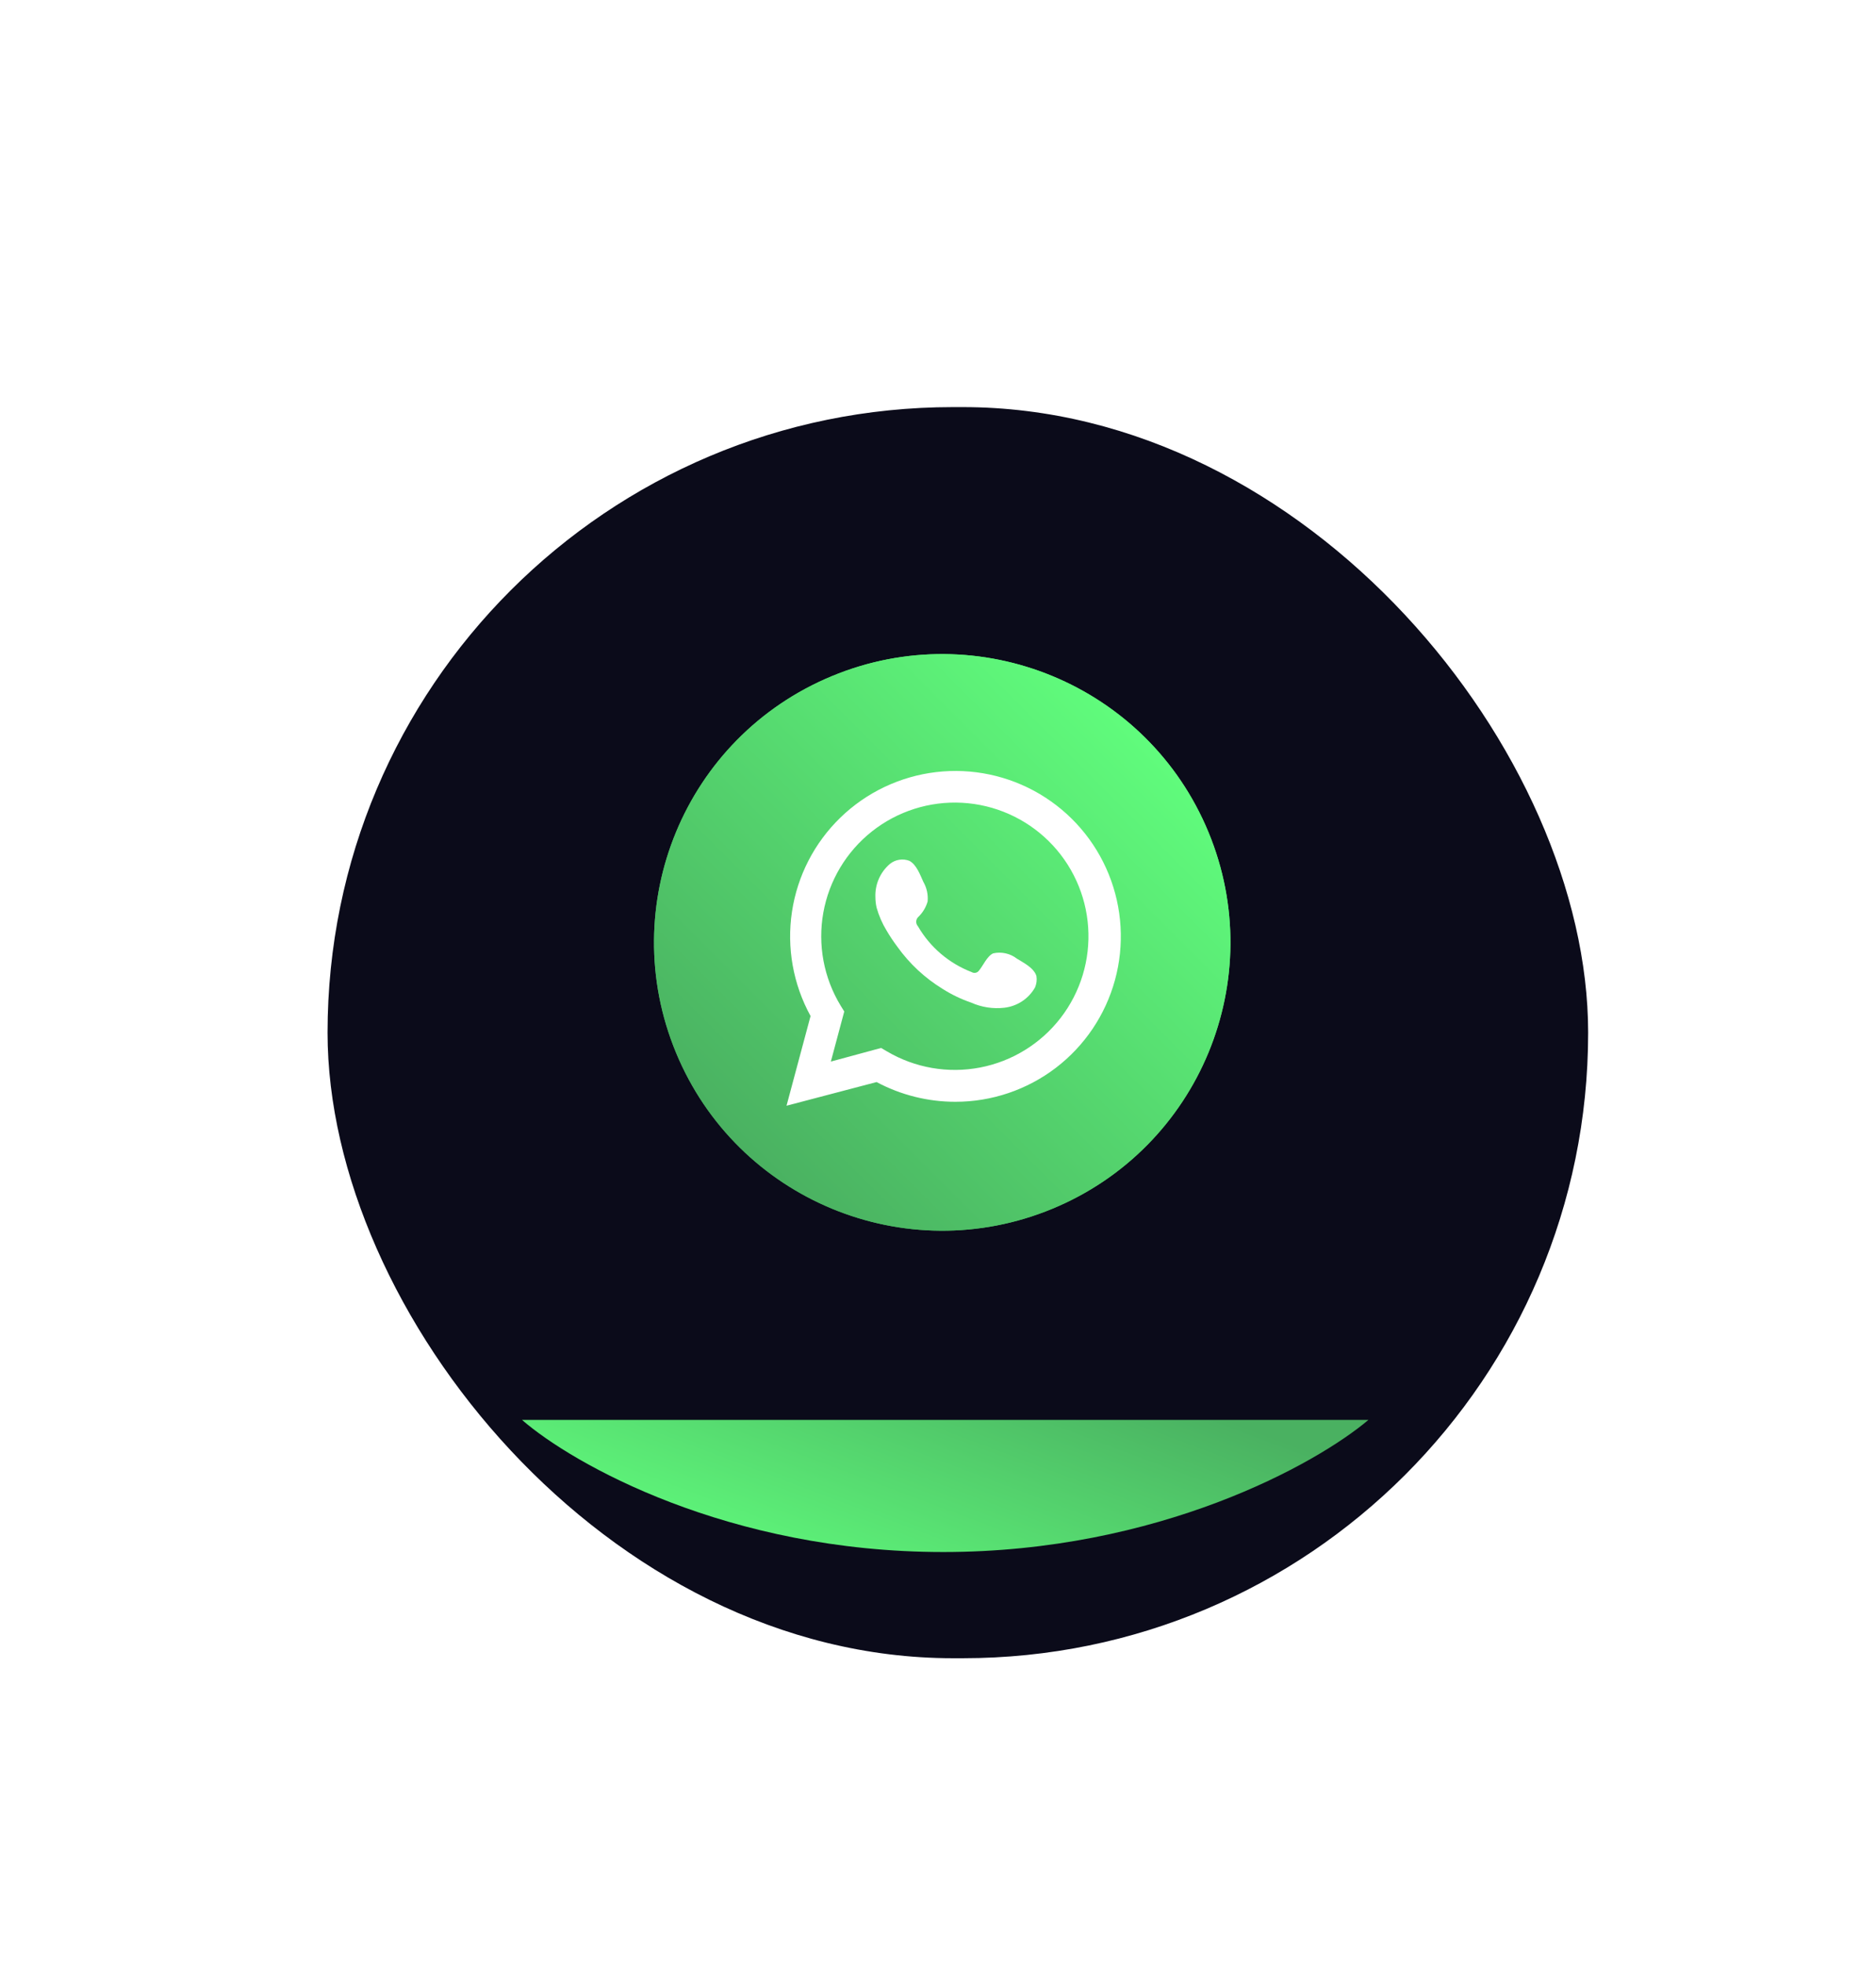 <svg width="189" height="198" viewBox="0 0 189 198" fill="none" xmlns="http://www.w3.org/2000/svg">
<g filter="url(#filter0_bdii_430_945)">
<rect x="31" y="33" width="127" height="126" rx="63" fill="#0B0B1A"/>
</g>
<g filter="url(#filter1_f_430_945)">
<g clip-path="url(#clip0_430_945)">
<path d="M106.034 121.728C120.846 115.592 127.88 98.612 121.745 83.8C115.609 68.988 98.629 61.955 83.817 68.09C69.005 74.225 61.972 91.206 68.107 106.017C74.242 120.829 91.223 127.863 106.034 121.728Z" fill="url(#paint0_linear_430_945)"/>
<path d="M79.238 111.358L81.661 102.324C79.902 99.123 79.244 95.433 79.788 91.821C80.332 88.209 82.048 84.877 84.671 82.336C87.295 79.795 90.681 78.187 94.308 77.758C97.935 77.33 101.602 78.106 104.745 79.966C107.889 81.826 110.333 84.668 111.703 88.054C113.073 91.439 113.293 95.181 112.328 98.704C111.363 102.226 109.267 105.334 106.362 107.549C103.458 109.763 99.907 110.962 96.254 110.961C93.484 110.962 90.756 110.28 88.312 108.975L79.238 111.358ZM88.769 105.54L89.345 105.878C92.173 107.55 95.515 108.131 98.741 107.51C101.967 106.889 104.855 105.109 106.861 102.507C108.866 99.904 109.85 96.658 109.628 93.38C109.406 90.102 107.992 87.018 105.654 84.71C103.316 82.402 100.214 81.028 96.934 80.849C93.653 80.669 90.42 81.695 87.844 83.733C85.267 85.772 83.525 88.683 82.946 91.917C82.366 95.151 82.99 98.485 84.698 101.291L85.056 101.867L83.706 106.91L88.769 105.54Z" fill="white"/>
<path fill-rule="evenodd" clip-rule="evenodd" d="M102.449 96.546C102.116 96.287 101.729 96.105 101.318 96.013C100.906 95.92 100.479 95.919 100.067 96.01C99.451 96.268 99.054 97.241 98.637 97.737C98.556 97.856 98.432 97.939 98.292 97.969C98.151 97.998 98.004 97.972 97.882 97.896C95.61 97.021 93.704 95.396 92.482 93.29C92.367 93.165 92.304 93.002 92.304 92.833C92.304 92.664 92.367 92.501 92.482 92.376C92.944 91.945 93.28 91.395 93.455 90.788C93.518 90.097 93.365 89.403 93.018 88.802C92.7 88.107 92.343 87.095 91.628 86.698C91.299 86.569 90.941 86.531 90.592 86.587C90.243 86.642 89.915 86.79 89.642 87.015C89.165 87.426 88.786 87.939 88.535 88.517C88.284 89.094 88.167 89.722 88.193 90.351C88.195 90.705 88.234 91.058 88.312 91.403C88.542 92.22 88.882 93.002 89.325 93.726C89.652 94.282 90.01 94.819 90.397 95.335C91.623 97.052 93.183 98.504 94.984 99.604C95.88 100.171 96.839 100.63 97.843 100.974C98.888 101.441 100.04 101.62 101.178 101.49C101.819 101.417 102.434 101.194 102.973 100.839C103.511 100.483 103.957 100.006 104.276 99.445C104.43 99.082 104.478 98.682 104.415 98.293C104.157 97.459 103.085 96.943 102.449 96.546Z" fill="white"/>
</g>
</g>
<path d="M106.034 121.728C120.846 115.593 127.88 98.612 121.745 83.8C115.609 68.988 98.629 61.955 83.817 68.09C69.005 74.225 61.972 91.206 68.107 106.018C74.242 120.829 91.223 127.863 106.034 121.728Z" fill="url(#paint1_linear_430_945)"/>
<path d="M79.239 111.358L81.661 102.324C79.902 99.123 79.244 95.433 79.788 91.821C80.332 88.209 82.048 84.877 84.672 82.336C87.295 79.795 90.681 78.187 94.308 77.758C97.935 77.33 101.603 78.106 104.746 79.966C107.889 81.826 110.333 84.668 111.703 88.054C113.073 91.439 113.293 95.181 112.328 98.704C111.363 102.226 109.267 105.334 106.363 107.549C103.458 109.763 99.907 110.962 96.255 110.961C93.484 110.962 90.757 110.28 88.312 108.975L79.239 111.358ZM88.769 105.54L89.345 105.878C92.173 107.55 95.515 108.131 98.741 107.51C101.968 106.889 104.856 105.109 106.861 102.507C108.866 99.904 109.85 96.658 109.628 93.38C109.406 90.102 107.993 87.018 105.654 84.71C103.316 82.402 100.215 81.028 96.934 80.849C93.653 80.669 90.42 81.695 87.844 83.733C85.267 85.772 83.525 88.683 82.946 91.917C82.367 95.151 82.99 98.485 84.699 101.291L85.056 101.867L83.706 106.91L88.769 105.54Z" fill="white"/>
<path fill-rule="evenodd" clip-rule="evenodd" d="M102.449 96.546C102.116 96.287 101.73 96.105 101.318 96.013C100.906 95.92 100.479 95.919 100.067 96.01C99.451 96.268 99.054 97.241 98.637 97.737C98.556 97.856 98.433 97.939 98.292 97.969C98.151 97.998 98.005 97.972 97.883 97.896C95.61 97.021 93.704 95.396 92.482 93.29C92.368 93.165 92.304 93.002 92.304 92.833C92.304 92.664 92.368 92.501 92.482 92.376C92.944 91.945 93.28 91.396 93.455 90.788C93.518 90.097 93.366 89.403 93.018 88.802C92.701 88.107 92.343 87.095 91.628 86.698C91.299 86.569 90.941 86.531 90.592 86.587C90.243 86.642 89.915 86.79 89.643 87.015C89.165 87.426 88.786 87.939 88.535 88.517C88.284 89.095 88.167 89.722 88.193 90.351C88.195 90.705 88.235 91.058 88.312 91.403C88.542 92.22 88.883 93.002 89.325 93.727C89.652 94.282 90.01 94.819 90.397 95.335C91.623 97.052 93.183 98.504 94.984 99.604C95.88 100.171 96.84 100.631 97.843 100.974C98.889 101.441 100.041 101.62 101.179 101.49C101.82 101.417 102.434 101.194 102.973 100.839C103.511 100.484 103.958 100.006 104.276 99.445C104.43 99.082 104.479 98.683 104.415 98.293C104.157 97.459 103.085 96.943 102.449 96.546Z" fill="white"/>
<g filter="url(#filter2_f_430_945)">
<path d="M52.591 143H137.862C132.623 147.435 116.721 156.305 95.03 156.305C73.339 156.305 57.699 147.435 52.591 143Z" fill="url(#paint2_linear_430_945)"/>
</g>
<defs>
<filter id="filter0_bdii_430_945" x="-197" y="-195" width="583" height="582" filterUnits="userSpaceOnUse" color-interpolation-filters="sRGB">
<feFlood flood-opacity="0" result="BackgroundImageFix"/>
<feGaussianBlur in="BackgroundImageFix" stdDeviation="114"/>
<feComposite in2="SourceAlpha" operator="in" result="effect1_backgroundBlur_430_945"/>
<feColorMatrix in="SourceAlpha" type="matrix" values="0 0 0 0 0 0 0 0 0 0 0 0 0 0 0 0 0 0 127 0" result="hardAlpha"/>
<feOffset dy="4"/>
<feGaussianBlur stdDeviation="2"/>
<feComposite in2="hardAlpha" operator="out"/>
<feColorMatrix type="matrix" values="0 0 0 0 0 0 0 0 0 0 0 0 0 0 0 0 0 0 0.25 0"/>
<feBlend mode="normal" in2="effect1_backgroundBlur_430_945" result="effect2_dropShadow_430_945"/>
<feBlend mode="normal" in="SourceGraphic" in2="effect2_dropShadow_430_945" result="shape"/>
<feColorMatrix in="SourceAlpha" type="matrix" values="0 0 0 0 0 0 0 0 0 0 0 0 0 0 0 0 0 0 127 0" result="hardAlpha"/>
<feOffset dx="3" dy="5"/>
<feGaussianBlur stdDeviation="1.5"/>
<feComposite in2="hardAlpha" operator="arithmetic" k2="-1" k3="1"/>
<feColorMatrix type="matrix" values="0 0 0 0 1 0 0 0 0 1 0 0 0 0 1 0 0 0 0.15 0"/>
<feBlend mode="normal" in2="shape" result="effect3_innerShadow_430_945"/>
<feColorMatrix in="SourceAlpha" type="matrix" values="0 0 0 0 0 0 0 0 0 0 0 0 0 0 0 0 0 0 127 0" result="hardAlpha"/>
<feOffset dx="-1" dy="-1"/>
<feGaussianBlur stdDeviation="2"/>
<feComposite in2="hardAlpha" operator="arithmetic" k2="-1" k3="1"/>
<feColorMatrix type="matrix" values="0 0 0 0 1 0 0 0 0 1 0 0 0 0 1 0 0 0 0.15 0"/>
<feBlend mode="normal" in2="effect3_innerShadow_430_945" result="effect4_innerShadow_430_945"/>
</filter>
<filter id="filter1_f_430_945" x="0.896" y="0.869" width="188.057" height="188.057" filterUnits="userSpaceOnUse" color-interpolation-filters="sRGB">
<feFlood flood-opacity="0" result="BackgroundImageFix"/>
<feBlend mode="normal" in="SourceGraphic" in2="BackgroundImageFix" result="shape"/>
<feGaussianBlur stdDeviation="32.5" result="effect1_foregroundBlur_430_945"/>
</filter>
<filter id="filter2_f_430_945" x="11.591" y="102" width="167.271" height="95.305" filterUnits="userSpaceOnUse" color-interpolation-filters="sRGB">
<feFlood flood-opacity="0" result="BackgroundImageFix"/>
<feBlend mode="normal" in="SourceGraphic" in2="BackgroundImageFix" result="shape"/>
<feGaussianBlur stdDeviation="20.5" result="effect1_foregroundBlur_430_945"/>
</filter>
<linearGradient id="paint0_linear_430_945" x1="115.444" y1="74.376" x2="74.383" y2="115.437" gradientUnits="userSpaceOnUse">
<stop stop-color="#60FC7C"/>
<stop offset="1" stop-color="#4AB161"/>
</linearGradient>
<linearGradient id="paint1_linear_430_945" x1="115.444" y1="74.376" x2="74.383" y2="115.437" gradientUnits="userSpaceOnUse">
<stop stop-color="#60FC7C"/>
<stop offset="1" stop-color="#4AB161"/>
</linearGradient>
<linearGradient id="paint2_linear_430_945" x1="55.843" y1="152.2" x2="67.315" y2="121.747" gradientUnits="userSpaceOnUse">
<stop stop-color="#60FC7C"/>
<stop offset="1" stop-color="#4AB161"/>
</linearGradient>
<clipPath id="clip0_430_945">
<rect x="65.895" y="65.869" width="58.057" height="58.057" fill="white"/>
</clipPath>
</defs>
</svg>
